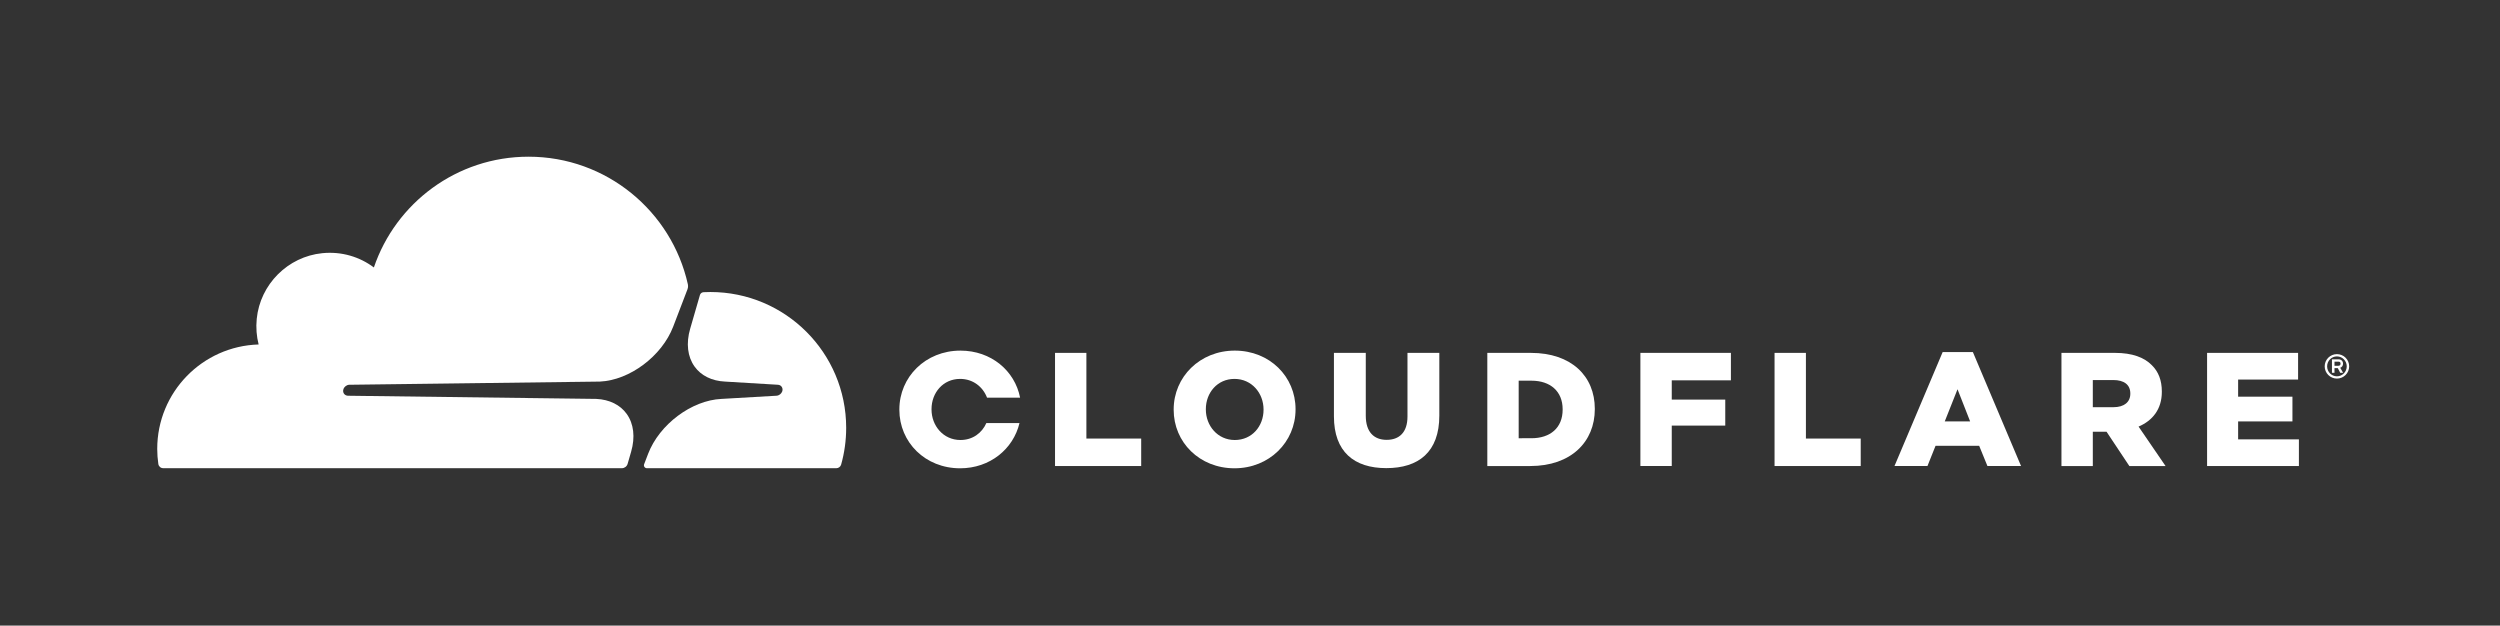<svg enable-background="new 0 0 1239.333 310.125" viewBox="0 0 1239.333 310.125" xmlns="http://www.w3.org/2000/svg"><rect x="0" y="0" width="1239.333" height="310.125" fill="#333333" stroke="none"/><g fill="#fff"><path d="m311.127 229.961 1.746-6.041c2.081-7.188 1.307-13.833-2.186-18.715-3.213-4.498-8.567-7.145-15.069-7.452l-123.166-1.571c-.829-.044-1.516-.417-1.938-1.032-.428-.631-.527-1.444-.264-2.224.406-1.214 1.609-2.131 2.861-2.186l124.309-1.576c14.745-.675 30.709-12.642 36.3-27.233l7.09-18.523c.195-.504.283-1.039.28-1.575-.002-.293-.023-.586-.087-.875-8.056-36.206-40.364-63.28-78.997-63.28-35.597 0-65.823 22.977-76.663 54.911-6.996-5.25-15.948-8.04-25.569-7.079-17.079 1.697-30.803 15.448-32.499 32.527-.445 4.432-.082 8.71.939 12.73-27.898.813-50.27 23.669-50.27 51.764 0 2.543.192 5.041.549 7.485.176 1.186 1.175 2.076 2.372 2.076l227.387.027c.022 0 .042-.01.065-.011 1.298-.028 2.443-.889 2.81-2.147z"/><path d="m352.158 144.764c-1.142 0-2.279.033-3.41.088-.187.01-.364.055-.534.115-.591.207-1.061.685-1.24 1.308l-4.844 16.728c-2.081 7.188-1.307 13.828 2.186 18.71 3.213 4.503 8.567 7.145 15.069 7.452l26.256 1.576c.774.038 1.455.412 1.873 1.016.439.637.538 1.455.275 2.235-.412 1.214-1.609 2.131-2.856 2.186l-27.282 1.576c-14.811.681-30.775 12.642-36.366 27.233l-1.972 5.151c-.359.932.309 1.925 1.295 1.973.025.001.047.009.073.009h93.874c1.12 0 2.12-.73 2.422-1.807 1.631-5.799 2.499-11.911 2.499-18.232-.001-37.179-30.139-67.317-67.318-67.317z"/><path d="m1158.495 187.676c-3.355 0-6.074-2.713-6.074-6.068 0-3.339 2.718-6.052 6.074-6.052 3.35 0 6.068 2.713 6.068 6.052 0 3.355-2.718 6.068-6.068 6.068m0-11c-2.685 0-4.865 2.213-4.865 4.931 0 2.735 2.18 4.948 4.865 4.948 2.68 0 4.86-2.213 4.86-4.948 0-2.718-2.18-4.931-4.86-4.931m3.064 8.133h-1.439l-1.208-2.328h-1.626v2.312h-1.258v-6.672h3.202c1.406 0 2.295.857 2.295 2.18 0 .956-.555 1.724-1.389 2.026zm-2.311-3.487c.521 0 1.038-.269 1.038-1.021 0-.758-.401-1.021-1.038-1.021h-1.961v2.043h1.961z"/><path d="m523.013 174.934h15.547v42.472h27.167v13.619h-42.714z"/><path d="m581.828 203.141v-.159c0-16.107 12.982-29.172 30.292-29.172s30.127 12.905 30.127 29.012v.159c0 16.107-12.982 29.166-30.286 29.166-17.31.001-30.133-12.899-30.133-29.006m44.554 0v-.159c0-8.095-5.849-15.146-14.421-15.146-8.496 0-14.185 6.892-14.185 14.987v.159c0 8.095 5.849 15.146 14.344 15.146 8.572 0 14.262-6.892 14.262-14.987"/><path d="m661.275 206.426v-31.494h15.788v31.176c0 8.095 4.086 11.939 10.335 11.939s10.335-3.685 10.335-11.538v-31.577h15.788v31.094c0 18.111-10.335 26.041-26.283 26.041-15.946 0-25.963-8.09-25.963-25.641"/><path d="m737.314 174.937h21.637c20.033 0 31.654 11.538 31.654 27.722v.165c0 16.184-11.78 28.205-31.972 28.205h-21.318v-56.092zm21.878 42.307c9.297 0 15.464-5.129 15.464-14.185v-.159c0-8.973-6.167-14.185-15.464-14.185h-6.332v28.529z"/><path d="m813.198 174.934h44.872v13.625h-29.325v9.533h26.525v12.9h-26.525v20.033h-15.547z"/><path d="m879.703 174.934h15.547v42.472h27.167v13.619h-42.714z"/><path d="m963.041 174.533h14.981l23.883 56.492h-16.667l-4.091-10.017h-21.637l-4.003 10.017h-16.349zm13.62 34.378-6.25-15.948-6.332 15.948z"/><path d="m1021.929 174.933h26.525c8.578 0 14.503 2.246 18.271 6.09 3.289 3.207 4.97 7.535 4.97 13.065v.159c0 8.572-4.569 14.262-11.538 17.227l13.383 19.556h-17.952l-11.296-16.991h-6.815v16.991h-15.547v-56.097zm25.805 26.925c5.288 0 8.336-2.565 8.336-6.65v-.159c0-4.41-3.207-6.65-8.419-6.65h-10.176v13.46h10.259z"/><path d="m1094.125 174.934h45.114v13.224h-29.726v8.49h26.925v12.263h-26.925v8.896h30.127v13.218h-45.515z"/><path d="m488.975 209.717c-2.175 4.91-6.76 8.408-12.845 8.408-8.496 0-14.344-7.051-14.344-15.146v-.159c0-8.095 5.689-14.987 14.185-14.987 6.403 0 11.28 3.937 13.339 9.297h16.387c-2.625-13.35-14.355-23.318-29.567-23.318-17.31 0-30.286 13.059-30.286 29.166v.159c0 16.107 12.817 29.012 30.127 29.012 14.805 0 26.376-9.588 29.43-22.433h-16.426z"/></g></svg>